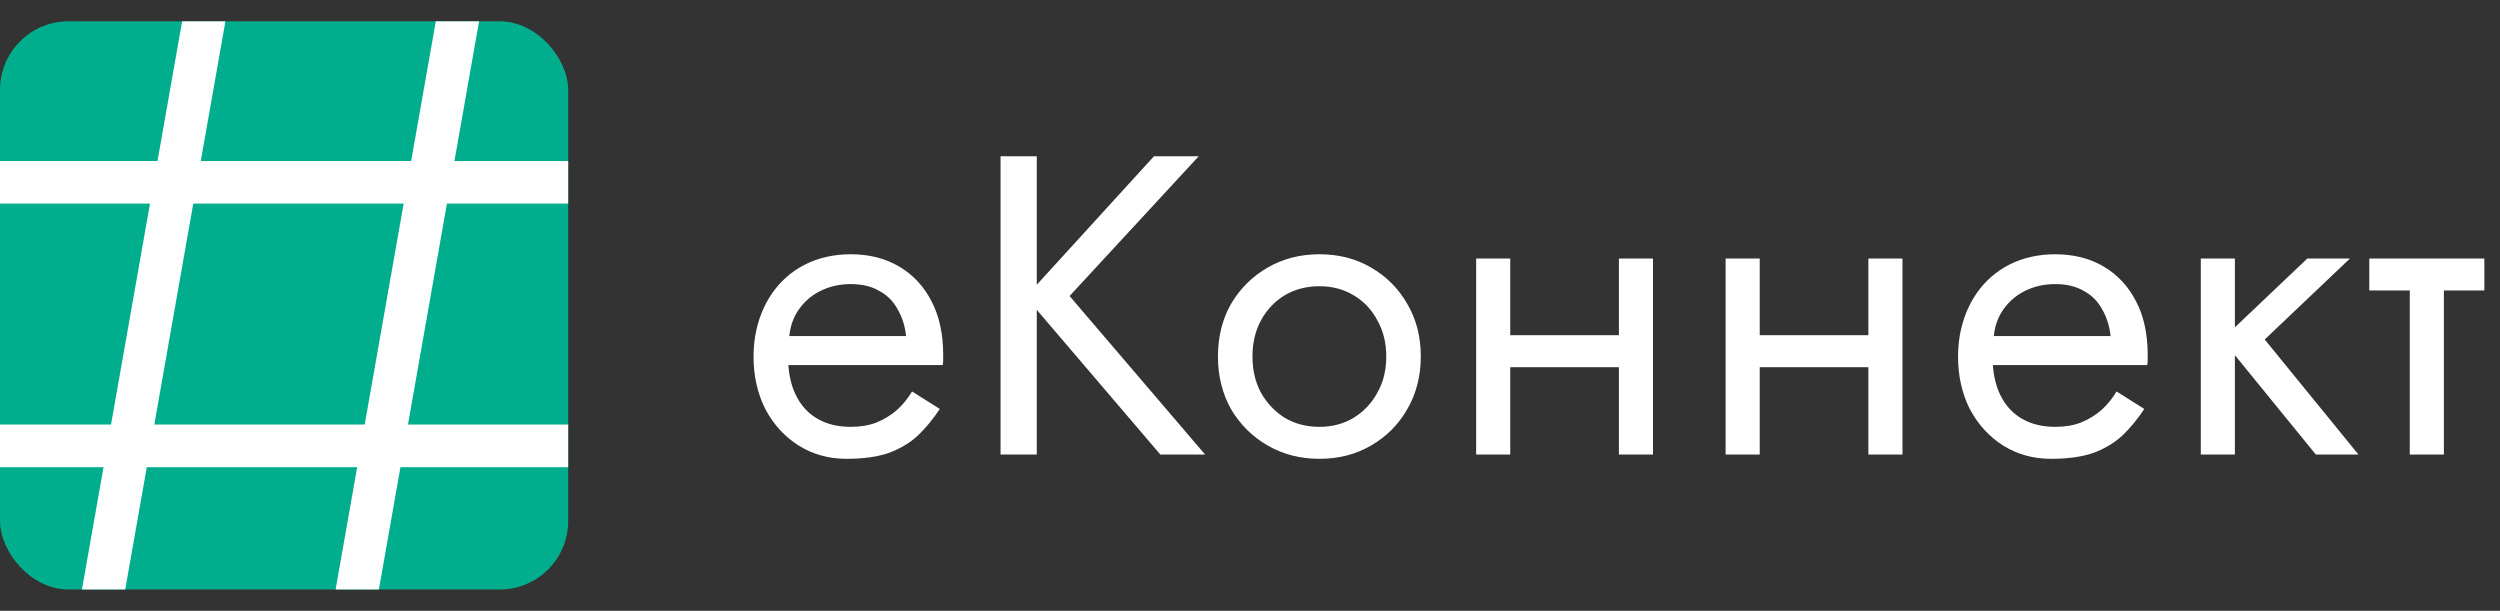 <?xml version="1.0" encoding="UTF-8"?> <svg xmlns="http://www.w3.org/2000/svg" width="176" height="43" viewBox="0 0 176 43" fill="none"><rect x="0" y="0" width="176" height="43" fill="#333333" stroke="none"/> <g clip-path="url(#clip0_951_2351)"> <rect y="1.5" width="40" height="40" rx="4.821" fill="#00AE8E"></rect> <g clip-path="url(#clip1_951_2351)"> <line x1="15.364" y1="-4.273" x2="6.591" y2="45.478" stroke="white" stroke-width="3"></line> <line x1="32.623" y1="-0.877" x2="23.85" y2="48.874" stroke="white" stroke-width="3"></line> <line x1="40" y1="12.833" x2="0" y2="12.833" stroke="white" stroke-width="3"></line> <line x1="40" y1="31.389" x2="0" y2="31.389" stroke="white" stroke-width="3"></line> </g> </g> <path d="M54.58 25.7V23.66H63.79C63.71 22.94 63.51 22.31 63.19 21.77C62.89 21.21 62.46 20.78 61.9 20.48C61.36 20.16 60.69 20 59.89 20C59.09 20 58.36 20.17 57.7 20.51C57.04 20.85 56.51 21.34 56.11 21.98C55.73 22.6 55.54 23.34 55.54 24.2L55.48 25.1C55.48 26.16 55.66 27.06 56.02 27.8C56.38 28.54 56.89 29.1 57.55 29.48C58.21 29.86 58.99 30.05 59.89 30.05C60.57 30.05 61.17 29.95 61.69 29.75C62.23 29.53 62.71 29.24 63.13 28.88C63.55 28.5 63.91 28.06 64.21 27.56L66.16 28.79C65.7 29.49 65.19 30.11 64.63 30.65C64.07 31.17 63.39 31.58 62.59 31.88C61.79 32.16 60.79 32.3 59.59 32.3C58.35 32.3 57.23 31.99 56.23 31.37C55.25 30.75 54.47 29.9 53.89 28.82C53.33 27.72 53.05 26.48 53.05 25.1C53.05 24.84 53.06 24.59 53.08 24.35C53.1 24.11 53.13 23.87 53.17 23.63C53.37 22.49 53.77 21.49 54.37 20.63C54.97 19.77 55.74 19.1 56.68 18.62C57.64 18.14 58.71 17.9 59.89 17.9C61.19 17.9 62.33 18.19 63.31 18.77C64.29 19.35 65.05 20.17 65.59 21.23C66.13 22.27 66.4 23.52 66.4 24.98C66.4 25.1 66.4 25.22 66.4 25.34C66.4 25.46 66.39 25.58 66.37 25.7H54.58ZM70.439 11H72.99V32H70.439V11ZM81.24 11H84.389L75.299 20.84L84.84 32H81.689L72.21 20.9L81.24 11ZM85.744 25.1C85.744 23.7 86.054 22.46 86.674 21.38C87.314 20.3 88.174 19.45 89.254 18.83C90.334 18.21 91.544 17.9 92.884 17.9C94.244 17.9 95.454 18.21 96.514 18.83C97.594 19.45 98.444 20.3 99.064 21.38C99.704 22.46 100.024 23.7 100.024 25.1C100.024 26.48 99.704 27.72 99.064 28.82C98.444 29.9 97.594 30.75 96.514 31.37C95.454 31.99 94.244 32.3 92.884 32.3C91.544 32.3 90.334 31.99 89.254 31.37C88.174 30.75 87.314 29.9 86.674 28.82C86.054 27.72 85.744 26.48 85.744 25.1ZM88.174 25.1C88.174 26.06 88.374 26.91 88.774 27.65C89.194 28.39 89.754 28.98 90.454 29.42C91.174 29.84 91.984 30.05 92.884 30.05C93.784 30.05 94.584 29.84 95.284 29.42C96.004 28.98 96.564 28.39 96.964 27.65C97.384 26.91 97.594 26.06 97.594 25.1C97.594 24.14 97.384 23.29 96.964 22.55C96.564 21.79 96.004 21.2 95.284 20.78C94.584 20.36 93.784 20.15 92.884 20.15C91.984 20.15 91.174 20.36 90.454 20.78C89.754 21.2 89.194 21.79 88.774 22.55C88.374 23.29 88.174 24.14 88.174 25.1ZM105.331 25.85V23.6H115.531V25.85H105.331ZM113.971 18.2H116.371V32H113.971V18.2ZM103.921 18.2H106.321V32H103.921V18.2ZM122.894 25.85V23.6H133.094V25.85H122.894ZM131.534 18.2H133.934V32H131.534V18.2ZM121.484 18.2H123.884V32H121.484V18.2ZM139.377 25.7V23.66H148.587C148.507 22.94 148.307 22.31 147.987 21.77C147.687 21.21 147.257 20.78 146.697 20.48C146.157 20.16 145.487 20 144.687 20C143.887 20 143.157 20.17 142.497 20.51C141.837 20.85 141.307 21.34 140.907 21.98C140.527 22.6 140.337 23.34 140.337 24.2L140.277 25.1C140.277 26.16 140.457 27.06 140.817 27.8C141.177 28.54 141.687 29.1 142.347 29.48C143.007 29.86 143.787 30.05 144.687 30.05C145.367 30.05 145.967 29.95 146.487 29.75C147.027 29.53 147.507 29.24 147.927 28.88C148.347 28.5 148.707 28.06 149.007 27.56L150.957 28.79C150.497 29.49 149.987 30.11 149.427 30.65C148.867 31.17 148.187 31.58 147.387 31.88C146.587 32.16 145.587 32.3 144.387 32.3C143.147 32.3 142.027 31.99 141.027 31.37C140.047 30.75 139.267 29.9 138.687 28.82C138.127 27.72 137.847 26.48 137.847 25.1C137.847 24.84 137.857 24.59 137.877 24.35C137.897 24.11 137.927 23.87 137.967 23.63C138.167 22.49 138.567 21.49 139.167 20.63C139.767 19.77 140.537 19.1 141.477 18.62C142.437 18.14 143.507 17.9 144.687 17.9C145.987 17.9 147.127 18.19 148.107 18.77C149.087 19.35 149.847 20.17 150.387 21.23C150.927 22.27 151.197 23.52 151.197 24.98C151.197 25.1 151.197 25.22 151.197 25.34C151.197 25.46 151.187 25.58 151.167 25.7H139.377ZM154.936 18.2H157.336V32H154.936V18.2ZM162.436 18.2H165.436L159.436 23.9L166.036 32H163.036L156.436 23.9L162.436 18.2ZM166.799 18.2H174.899V20.45H166.799V18.2ZM169.649 18.8H172.049V32H169.649V18.8Z" fill="white"></path> <defs> <clipPath id="clip0_951_2351"> <rect y="1.5" width="40" height="40" rx="4.821" fill="white"></rect> </clipPath> <clipPath id="clip1_951_2351"> <rect width="40" height="40" fill="white" transform="translate(0 1.5)"></rect> </clipPath> </defs> </svg> 